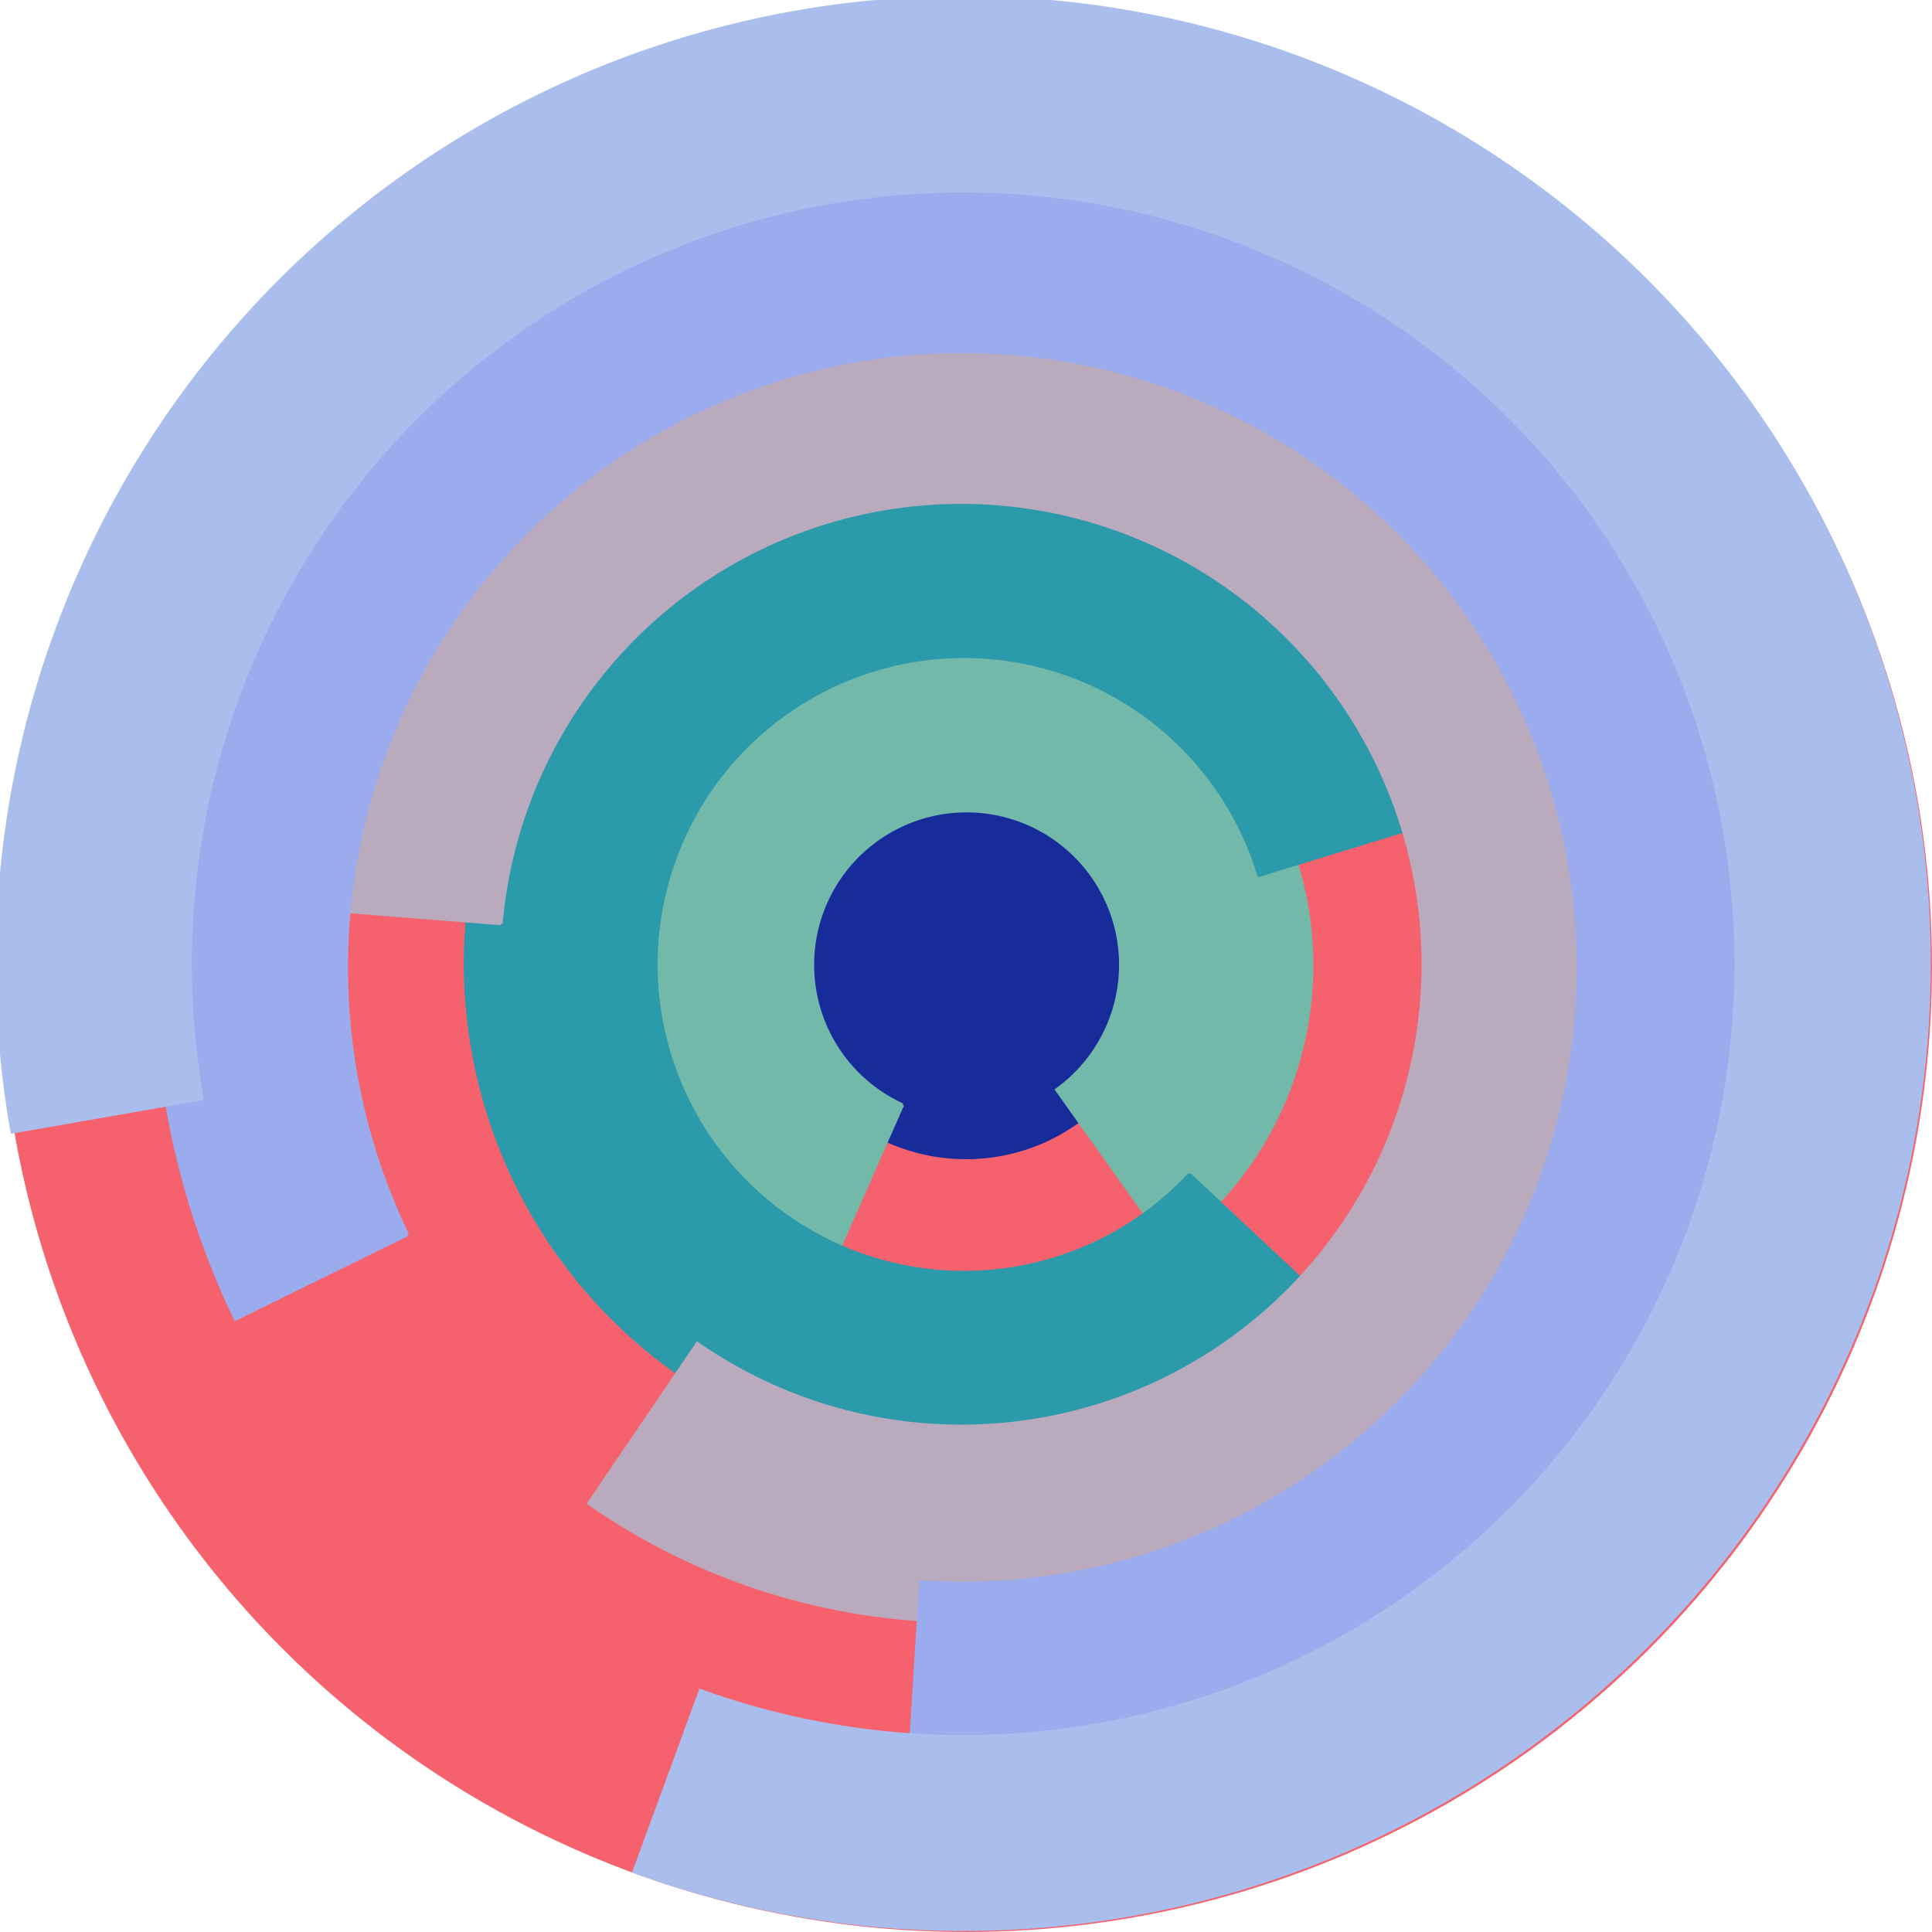 <svg xmlns="http://www.w3.org/2000/svg" version="1.1" width="640" height="640"><circle cx="320" cy="320" r="320" fill="rgb(245, 98, 109)" stroke="" stroke-width="0" /><circle cx="320" cy="320" r="64" fill="rgb(23, 43, 154)" stroke="" stroke-width="0" /><path fill="rgb(114, 185, 170)" stroke="rgb(114, 185, 170)" stroke-width="1" d="M 299,366 A 51,51 0 1 1 350,361 L 387,413 A 115,115 0 1 0 273,425 L 299,366" /><path fill="rgb(43, 154, 171)" stroke="rgb(43, 154, 171)" stroke-width="1" d="M 394,389 A 102,102 0 1 1 417,290 L 479,271 A 166,166 0 1 0 441,433 L 394,389" /><path fill="rgb(185, 170, 190)" stroke="rgb(185, 170, 190)" stroke-width="1" d="M 166,306 A 153,153 0 1 1 231,445 L 195,498 A 217,217 0 1 0 103,301 L 166,306" /><path fill="rgb(154, 171, 238)" stroke="rgb(154, 171, 238)" stroke-width="1" d="M 135,409 A 204,204 0 1 1 305,524 L 301,588 A 268,268 0 1 0 78,437 L 135,409" /><path fill="rgb(170, 190, 237)" stroke="rgb(170, 190, 237)" stroke-width="1" d="M 67,364 A 256,256 0 1 1 232,560 L 210,620 A 320,320 0 1 0 4,375 L 67,364" /></svg>